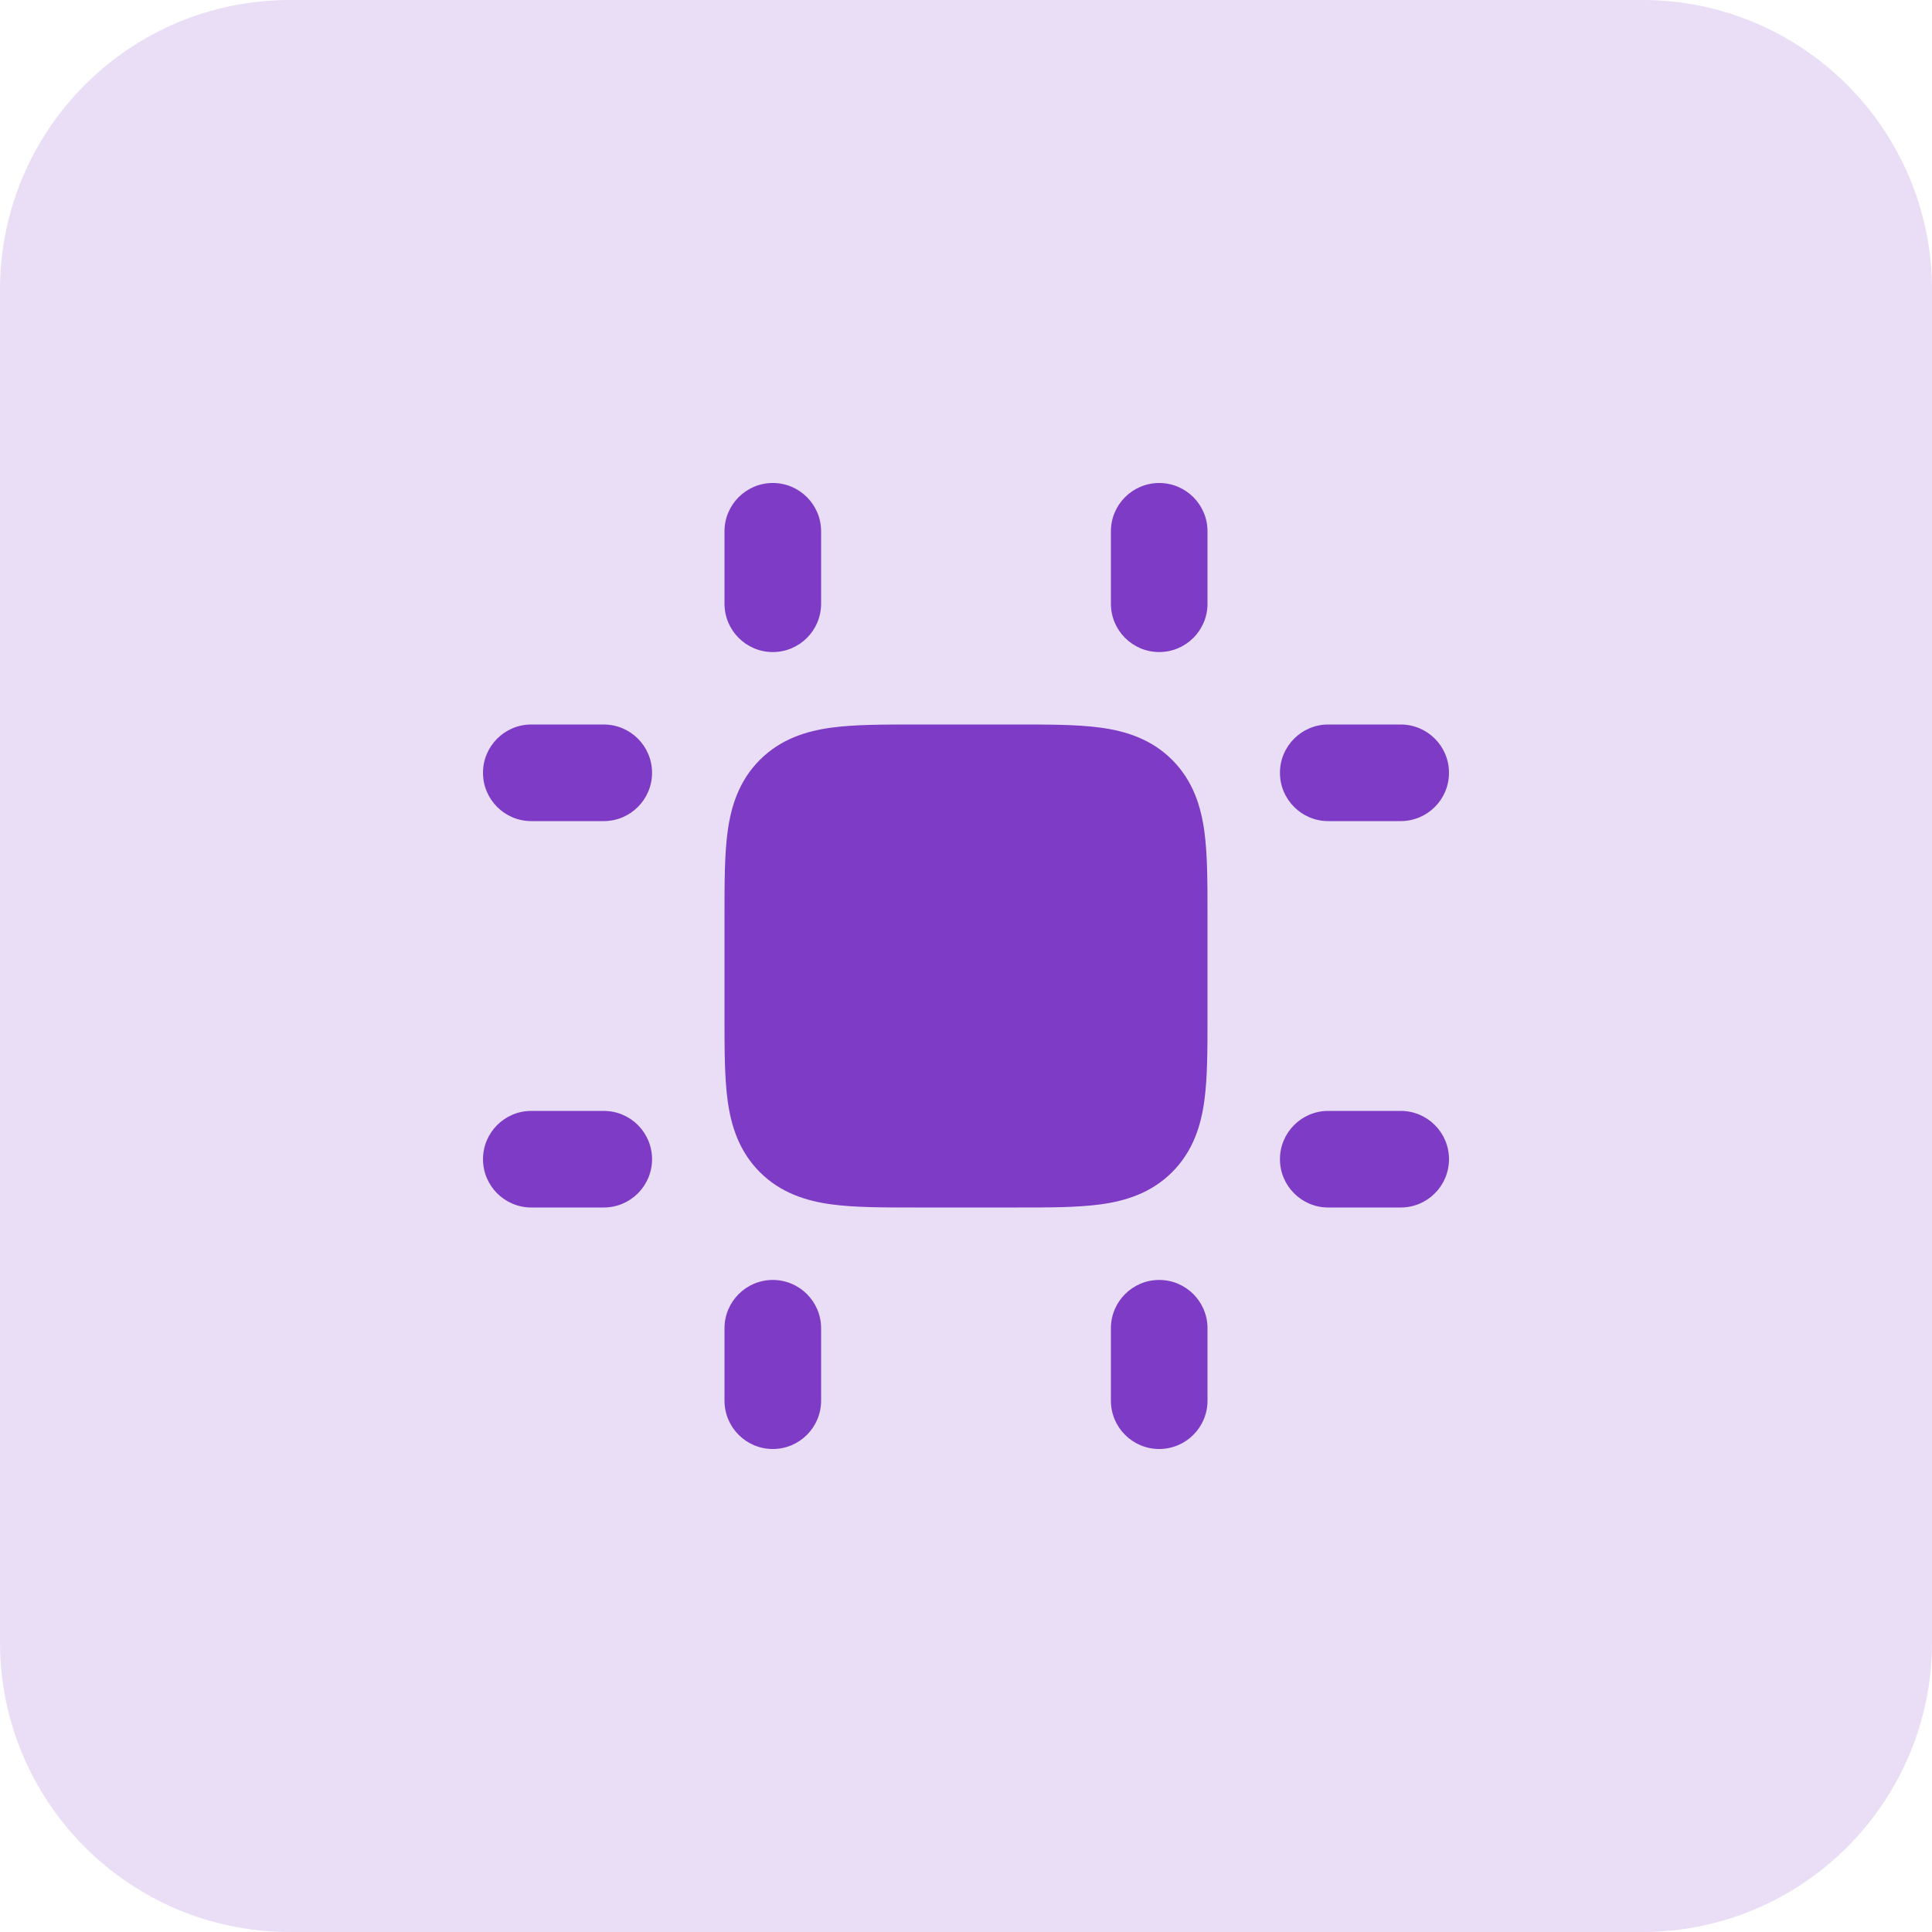 <svg width="40" height="40" viewBox="0 0 40 40" fill="none" xmlns="http://www.w3.org/2000/svg">
<path d="M0 6C0 2.686 2.686 0 6 0H34C37.314 0 40 2.686 40 6V34C40 37.314 37.314 40 34 40H6C2.686 40 0 37.314 0 34V6Z" fill="#E9DEF5"/>
<path fill-rule="evenodd" clip-rule="evenodd" d="M16 10C16.552 10 17 10.448 17 11V12.5C17 13.052 16.552 13.5 16 13.5C15.448 13.5 15 13.052 15 12.5V11C15 10.448 15.448 10 16 10ZM24 10C24.552 10 25 10.448 25 11V12.5C25 13.052 24.552 13.5 24 13.5C23.448 13.5 23 13.052 23 12.5V11C23 10.448 23.448 10 24 10Z" fill="#7D3BC6"/>
<path fill-rule="evenodd" clip-rule="evenodd" d="M26.5 16C26.5 15.448 26.948 15 27.5 15L29 15C29.552 15 30 15.448 30 16C30 16.552 29.552 17 29 17H27.5C26.948 17 26.5 16.552 26.5 16ZM26.5 24C26.5 23.448 26.948 23 27.5 23H29C29.552 23 30 23.448 30 24C30 24.552 29.552 25 29 25H27.5C26.948 25 26.5 24.552 26.5 24Z" fill="#7D3BC6"/>
<path fill-rule="evenodd" clip-rule="evenodd" d="M16 26.5C16.552 26.5 17 26.948 17 27.5V29C17 29.552 16.552 30 16 30C15.448 30 15 29.552 15 29V27.5C15 26.948 15.448 26.5 16 26.5ZM24 26.5C24.552 26.5 25 26.948 25 27.5V29C25 29.552 24.552 30 24 30C23.448 30 23 29.552 23 29V27.5C23 26.948 23.448 26.5 24 26.5Z" fill="#7D3BC6"/>
<path fill-rule="evenodd" clip-rule="evenodd" d="M10 16C10 15.448 10.448 15 11 15L12.5 15C13.052 15 13.5 15.448 13.5 16C13.5 16.552 13.052 17 12.5 17H11C10.448 17 10 16.552 10 16ZM10 24C10 23.448 10.448 23 11 23H12.5C13.052 23 13.5 23.448 13.5 24C13.5 24.552 13.052 25 12.5 25H11C10.448 25 10 24.552 10 24Z" fill="#7D3BC6"/>
<path d="M21.062 15C21.716 15 22.303 15 22.779 15.064C23.299 15.134 23.831 15.296 24.268 15.732C24.704 16.169 24.866 16.701 24.936 17.221C25 17.697 25 18.284 25 18.938V21.062C25 21.716 25 22.303 24.936 22.779C24.866 23.299 24.704 23.831 24.268 24.268C23.831 24.704 23.299 24.866 22.779 24.936C22.303 25 21.716 25 21.062 25H18.938C18.284 25 17.697 25 17.221 24.936C16.701 24.866 16.169 24.704 15.732 24.268C15.296 23.831 15.134 23.299 15.064 22.779C15 22.303 15 21.716 15 21.062V18.938C15 18.284 15 17.697 15.064 17.221C15.134 16.701 15.296 16.169 15.732 15.732C16.169 15.296 16.701 15.134 17.221 15.064C17.697 15 18.284 15 18.938 15H21.062Z" fill="#7D3BC6"/>
</svg>
